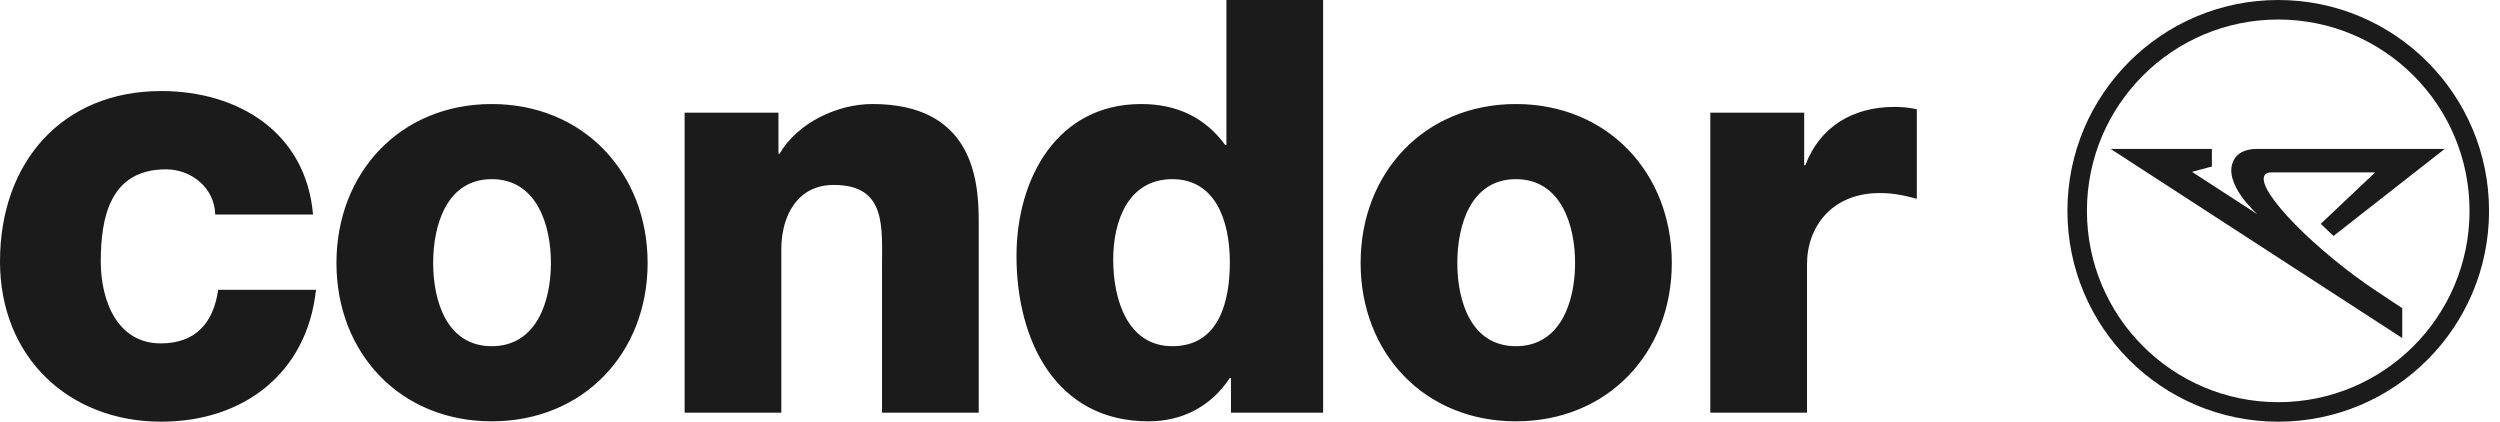 <svg width="166" height="28" viewBox="0 0 166 28" fill="none" xmlns="http://www.w3.org/2000/svg">
<path d="M113.565 27.4H119.986V17.538C119.986 15.043 121.649 12.818 124.822 12.818C125.691 12.818 126.446 12.971 127.277 13.201V7.253C126.78 7.145 126.274 7.094 125.766 7.1C123.009 7.1 120.818 8.443 119.873 10.975H119.798V7.483H113.565V27.4ZM90.345 17.461C90.345 23.448 94.576 27.976 100.657 27.976C106.739 27.976 111.008 23.448 111.008 17.461C111.008 11.474 106.739 6.908 100.657 6.908C94.576 6.908 90.345 11.474 90.345 17.461ZM96.766 17.461C96.766 14.928 97.673 11.896 100.657 11.896C103.641 11.896 104.586 14.928 104.586 17.461C104.586 19.994 103.642 22.987 100.657 22.987C97.673 22.987 96.766 19.994 96.766 17.461ZM87.855 0H81.434V9.632H81.358C80.037 7.829 78.186 6.908 75.768 6.908C70.215 6.908 67.495 11.82 67.495 17C67.495 22.603 70.102 27.976 76.259 27.976C78.525 27.976 80.414 26.978 81.661 25.098H81.736V27.4H87.856L87.855 0ZM77.846 11.896C80.641 11.896 81.661 14.544 81.661 17.422C81.661 19.955 80.981 22.987 77.846 22.987C74.899 22.987 73.917 19.955 73.917 17.23C73.917 14.698 74.899 11.896 77.846 11.896ZM45.458 27.4H51.88V16.54C51.88 14.352 52.937 12.28 55.355 12.28C58.867 12.28 58.566 15.043 58.566 17.768V27.4H64.987V14.621C64.987 11.743 64.458 6.907 57.923 6.907C55.581 6.907 52.937 8.174 51.766 10.208H51.69V7.483H45.458V27.4ZM22.34 17.461C22.34 23.448 26.571 27.976 32.652 27.976C38.734 27.976 43.002 23.448 43.002 17.461C43.002 11.474 38.734 6.908 32.652 6.908C26.57 6.908 22.34 11.474 22.34 17.461ZM28.762 17.461C28.762 14.928 29.668 11.896 32.652 11.896C35.636 11.896 36.581 14.928 36.581 17.461C36.581 19.994 35.637 22.987 32.652 22.987C29.668 22.987 28.762 19.994 28.762 17.461ZM20.785 14.243C20.313 8.764 15.786 6.045 10.708 6.045C4.134 6.045 0 10.764 0 17.363C0 23.721 4.567 28 10.708 28C16.14 28 20.391 24.801 20.982 19.242H14.487C14.172 21.441 12.991 22.801 10.668 22.801C7.834 22.801 6.692 20.042 6.692 17.363C6.692 14.483 7.283 11.244 11.023 11.244C12.715 11.244 14.251 12.484 14.29 14.243L20.785 14.243Z" fill="#1B1B1B"/>
<path d="M151.275 0C143.544 0 137.276 6.268 137.276 14C137.276 21.732 143.544 28 151.275 28C159.005 28 165.273 21.732 165.273 14C165.273 6.268 159.005 0 151.275 0ZM151.275 26.704C144.259 26.704 138.572 21.016 138.572 14C138.572 6.984 144.259 1.296 151.275 1.296C158.29 1.296 163.977 6.984 163.977 14C163.977 21.016 158.29 26.704 151.275 26.704Z" fill="#1B1B1B"/>
<path d="M159.509 20.465V22.447L140.146 9.887H146.869V11.057L145.549 11.411L149.888 14.225C149.888 14.225 147.56 12.181 148.305 10.662C148.706 9.845 149.743 9.887 149.987 9.887H162.331L154.944 15.668L154.097 14.862L157.709 11.448L150.846 11.449C150.774 11.449 150.456 11.432 150.347 11.679C149.876 12.749 153.886 16.736 157.808 19.336L159.509 20.465Z" fill="#1B1B1B"/>
</svg>
